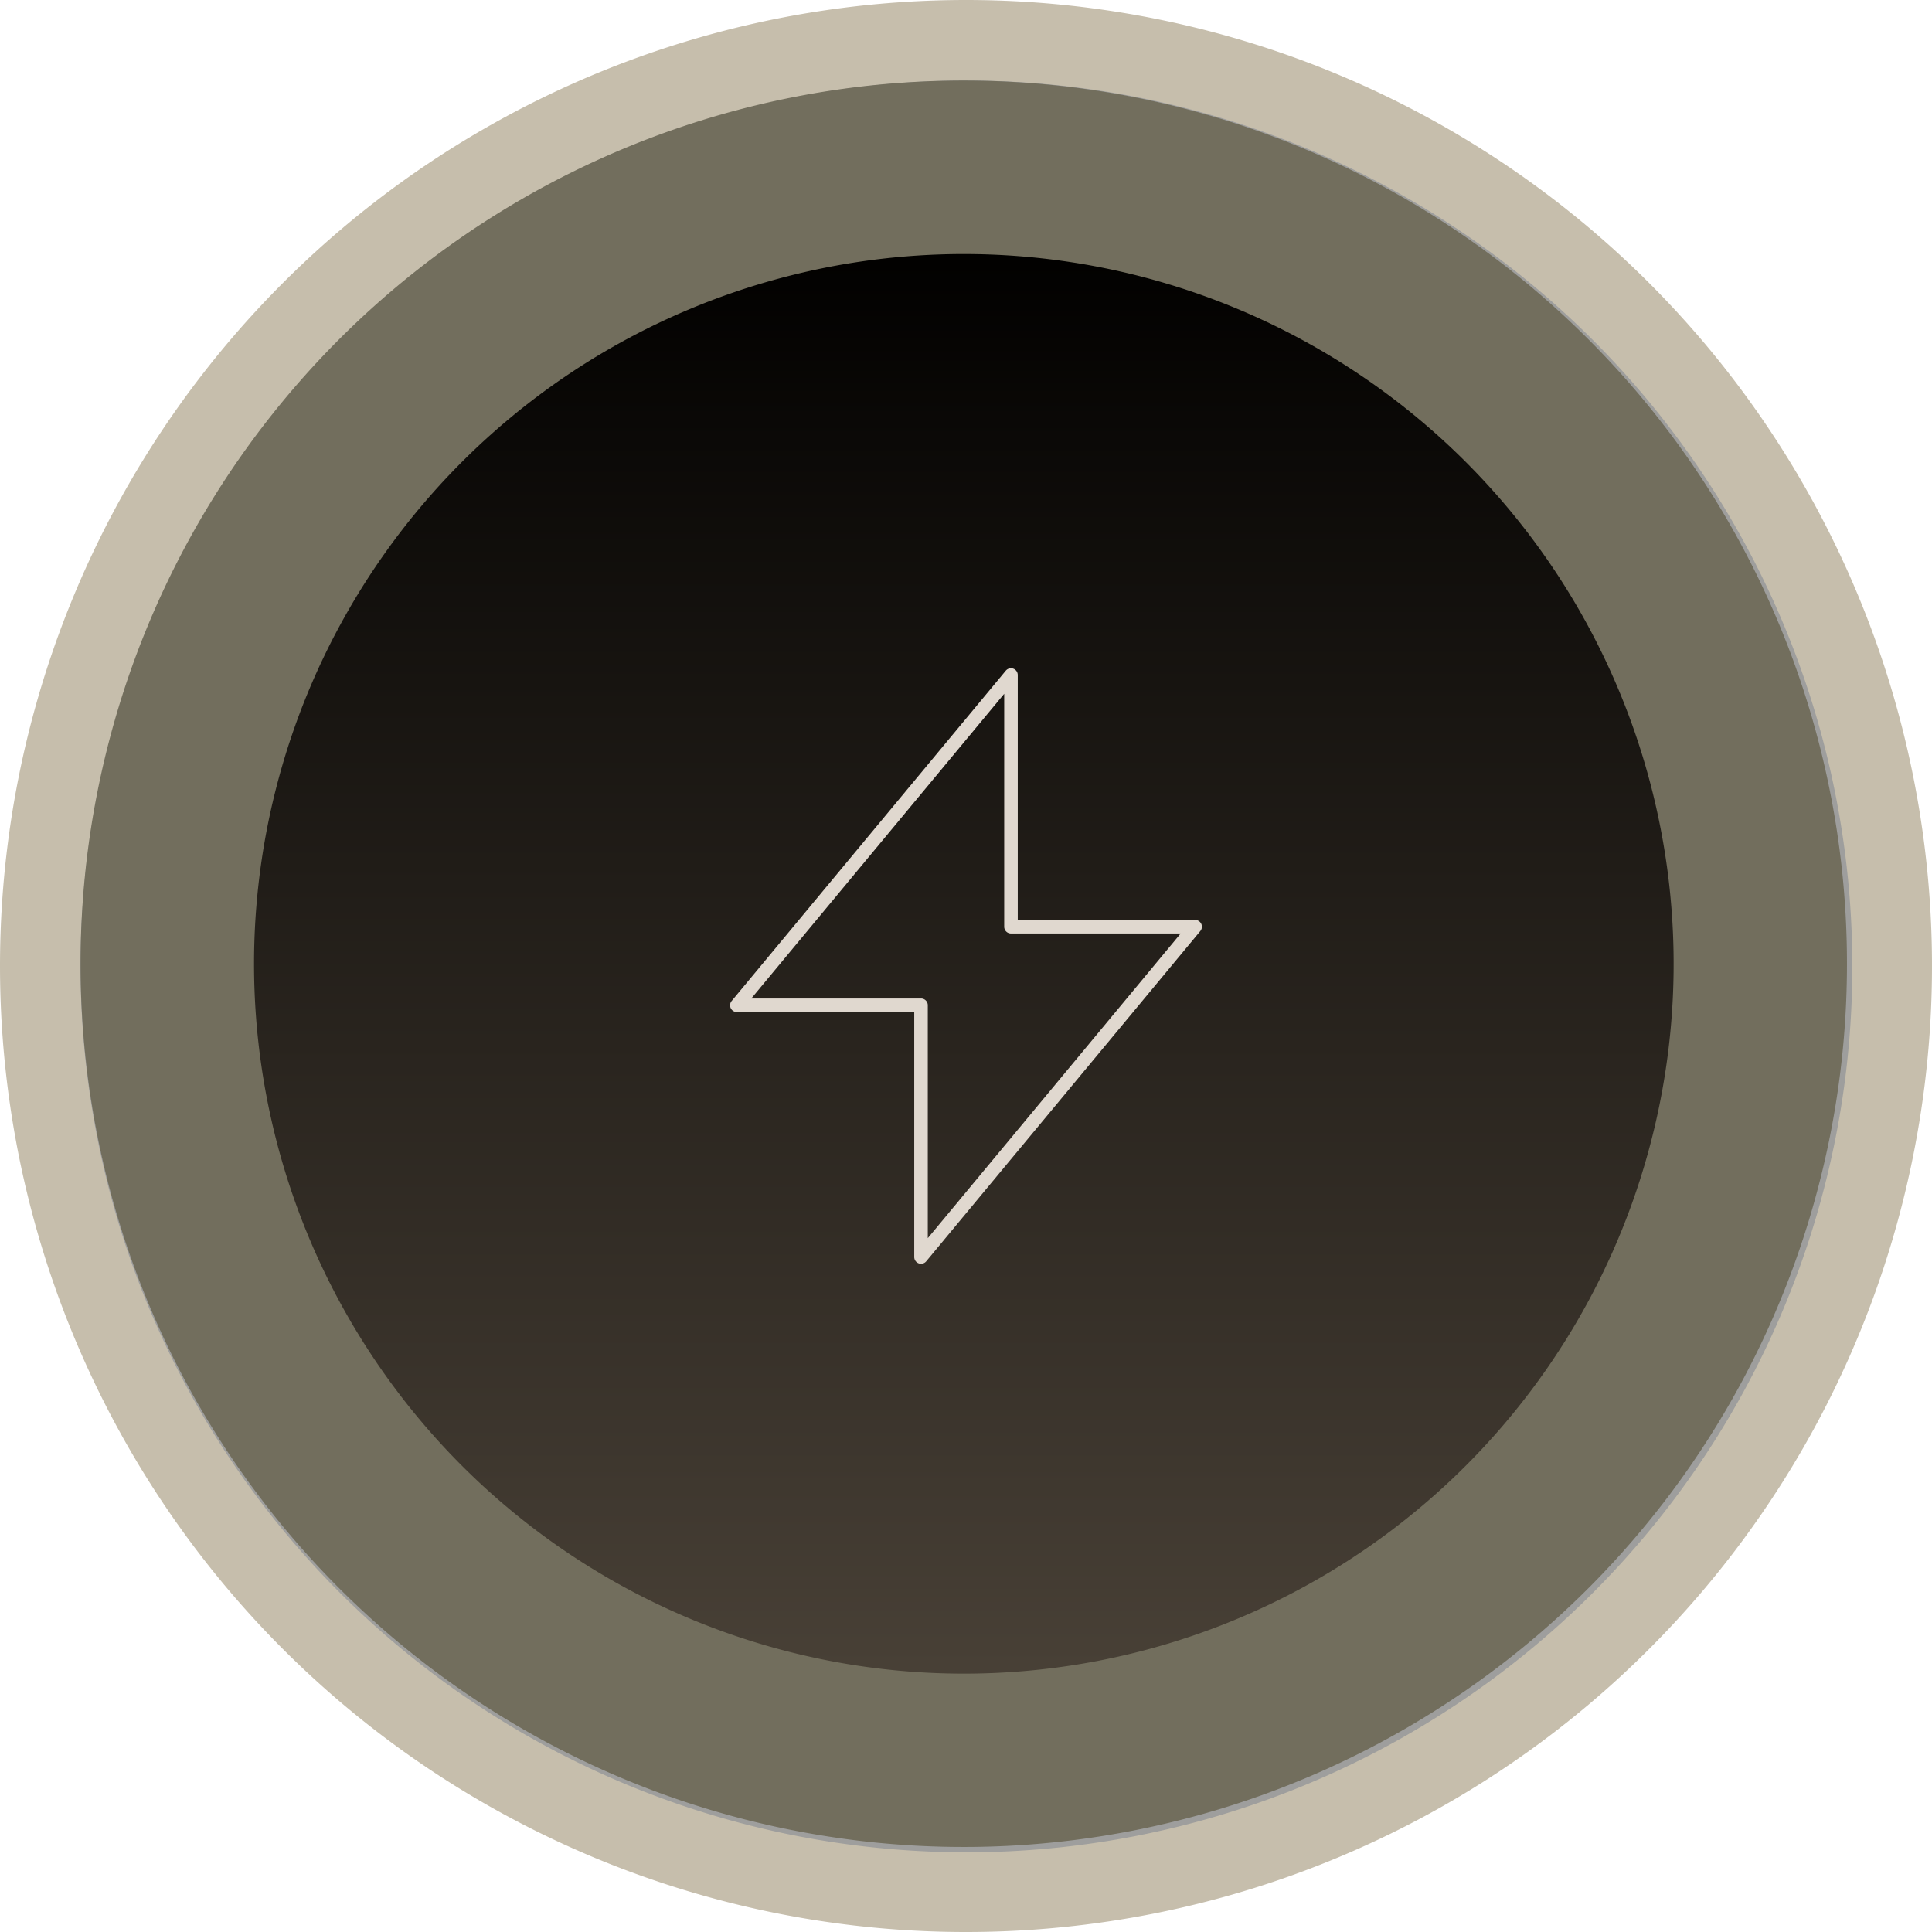 <svg xmlns="http://www.w3.org/2000/svg" xmlns:xlink="http://www.w3.org/1999/xlink" width="285.335" height="285.335" viewBox="0 0 285.335 285.335"><defs><linearGradient id="a" x1="0.5" x2="0.5" y2="1" gradientUnits="objectBoundingBox"><stop offset="0" stop-color="#020100"/><stop offset="1" stop-color="#484036"/></linearGradient><clipPath id="b"><path d="M0,0H77.525V95.8H0Z" fill="none" stroke="#e0d8cf" stroke-width="2"/></clipPath></defs><g transform="translate(-817.332 -10172)"><path d="M142.668,0A142.668,142.668,0,1,1,0,142.668,142.668,142.668,0,0,1,142.668,0Z" transform="translate(817.332 10172)" fill="#c6beac"/><path d="M130.837,0A130.837,130.837,0,1,1,0,130.837,130.837,130.837,0,0,1,130.837,0Z" transform="translate(829.227 10183.895)" fill="#9e9e9d"/><path d="M130.442,0A130.442,130.442,0,1,1,0,130.442,130.442,130.442,0,0,1,130.442,0Z" transform="translate(829.227 10183.895)" fill="#726e5d"/><g transform="translate(854.85 10209.518)" style="isolation:isolate"><path d="M104.829,0A104.83,104.83,0,1,1,0,104.83,104.829,104.829,0,0,1,104.829,0Z" transform="translate(0 0)" fill="url(#a)"/></g><g transform="translate(921.237 10266.769)"><g clip-path="url(#b)"><path d="M43.392,1.912a1,1,0,0,1,1,1V39.084H70.587a1,1,0,0,1,.77,1.639L30.876,89.5a1,1,0,0,1-1.77-.639V52.687H2.912a1,1,0,0,1-.77-1.639L42.623,2.273A1,1,0,0,1,43.392,1.912ZM68.457,41.084H43.392a1,1,0,0,1-1-1V5.683l-37.351,45H30.106a1,1,0,0,1,1,1v34.4Z" transform="translate(2.013 2.013)" fill="#e0d8cf"/></g></g></g></svg>
